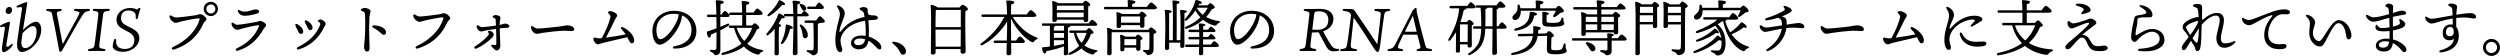 <?xml version="1.0" encoding="UTF-8"?><svg id="_レイヤー_2" xmlns="http://www.w3.org/2000/svg" viewBox="0 0 1069.37 23.93"><g id="_レイヤー_7"><g><path d="M3.13,20.01c.39,0,.7-.18,1.69-1.07,.55-.49,.88,.03,.44,.68-1.09,1.56-2.83,2.68-3.72,2.68-.83,0-.78-1.46-.62-2.6,.1-.75,.94-5.62,1.14-7.36,.08-.83-.1-.91-.55-.91-.26,0-.7,.08-1.01,.13-.57,.13-.7-.44-.13-.78,1.38-.75,3.17-1.48,3.59-1.48,.26,0,.31,.31,.26,.68-.16,1.17-1.3,7.67-1.48,8.94-.1,.86,.03,1.09,.39,1.09ZM5.18,4.2c0,.83-.49,1.79-1.64,1.79-.6,0-1.14-.47-1.14-1.35,0-.83,.65-1.66,1.56-1.66s1.22,.73,1.22,1.22Z"/><path d="M17.63,12.73c0,3.2-1.98,6.27-4.86,8.29-.96,.62-2.34,1.22-3.46,1.22-1.04,0-2.18-.99-2-3.82,.1-1.74,2-13.96,2.05-14.35,.08-.86,0-1.04-.57-1.04-.29,0-.83,.08-1.17,.16-.68,.1-.78-.49-.16-.81,1.59-.75,3.46-1.46,3.9-1.46,.26,0,.34,.18,.29,.57-.29,1.82-1.2,7.18-1.82,11.36,1.35-1.48,4-3.56,5.54-3.56s2.26,1.61,2.26,3.43Zm-1.98,.81c0-1.64-.65-2.39-1.56-2.39-1.12,0-2.63,1.14-4.47,3.04-.21,1.46-.36,2.68-.44,3.41-.18,2.03,.39,2.96,1.59,2.96,2.57,0,4.89-3.54,4.89-7.02Z"/><path d="M25.64,3.81c1.07,0,.99,.78,.08,.94-1.33,.21-1.48,.49-1.38,1.14,.47,2.52,2.13,11.13,2.37,12.51,.1,.34,.21,.34,.29,.18,1.33-2.37,3.82-6.89,5.54-10.09,.75-1.38,1.3-2.39,1.4-2.7,.16-.49,.03-.86-1.64-1.07-.91-.1-.96-.91,.13-.91,.91,0,1.38,.05,2.47,.05s1.74-.05,2.86-.05c.96,0,.96,.78,.16,.91-1.59,.26-1.85,.55-2.91,2.21-2.16,3.48-5.28,9.13-7.28,12.64-.65,1.17-1.01,1.77-1.14,2-.23,.34-.47,.6-.83,.6-.29,0-.39-.29-.49-.83-.88-4.89-2.57-13.65-3.07-15.65-.29-.65-.57-.75-1.85-.96-.78-.1-.88-.91,.18-.91,.96,0,1.9,.05,2.86,.05,.88,0,1.95-.05,2.26-.05Z"/><path d="M44.15,5.99c-.1,.55-.21,1.22-.29,2.05l-1.17,9.36c-.18,1.43-.23,1.77-.23,2.13-.03,.86,.18,1.17,2.03,1.4,.86,.1,.88,.91-.13,.91-.52,0-1.38-.05-2.91-.05-1.33,0-2.55,.05-3.22,.05-.75,0-.81-.81-.05-.91,1.74-.23,2.03-.55,2.24-1.61,.08-.42,.18-1.04,.29-2.03l1.17-9.39c.13-.99,.18-1.48,.18-1.95,0-.83-.23-1.04-1.77-1.25-.91-.13-.83-.91,.05-.91,.42,0,1.98,.05,2.96,.05,1.22,0,2.16-.05,3.04-.05s.88,.81-.05,.91c-1.79,.16-1.95,.47-2.13,1.27Z"/><path d="M56.89,20.89c-1.33,.91-2.99,1.27-4.29,1.27-3.09,0-4.39-1.4-4.39-2.29,0-1.04,.44-2.39,.55-2.7,.26-.81,.91-.73,.88,.05-.03,.75,.08,1.56,.29,2.03,.49,.78,1.27,1.69,3.46,1.69,2.42,0,4.08-1.22,4.08-3.82,0-1.3-.65-2.21-1.69-2.94-.88-.57-2.24-1.25-3.15-1.74-1.14-.65-2.81-1.59-2.81-4,0-2.68,2.37-5.02,5.85-5.02,1.82,0,2.68,.57,2.81,.6,.16,.05,.21,0,.31-.1,.36-.31,.75-.57,.96-.57,.26,0,.44,.16,.21,.73-.57,1.46-.78,2.6-.94,3.38-.16,.96-.99,.94-.96,.1,.05-1.01-.05-1.53-.31-1.87-.23-.34-.81-1.2-2.86-1.2s-3.12,1.25-3.12,3.25c0,1.59,.88,2.42,2.13,3.09,.88,.44,1.98,.99,2.81,1.43,2.11,1.17,2.89,2.47,2.89,4.13s-.94,3.25-2.7,4.5Z"/><path d="M75.3,7.48c1.25,0,6.11-.62,8.32-.94,1.2-.16,1.35-.49,1.92-.49,1.14,0,2.78,1.4,2.78,2.13,0,.78-.81,.78-1.35,1.98-1.79,3.93-5.17,8.66-12.58,11.02-.86,.26-1.25-.68-.39-1.07,5.98-2.76,10.04-7.28,11.31-11.57,.21-.7,.1-.73-.6-.68-1.51,.13-5.36,.86-6.92,1.25-1.25,.31-1.92,.65-2.7,.65-.88,0-2.26-1.17-2.57-2.47-.16-.65,.23-.88,.81-.57,.75,.42,1.22,.75,1.98,.75Zm11.83-3.67c0-1.66,1.38-3.04,3.07-3.04s3.04,1.38,3.04,3.04-1.38,3.07-3.04,3.07-3.07-1.38-3.07-3.07Zm4.99,0c0-1.07-.86-1.92-1.92-1.92s-1.95,.86-1.95,1.92,.86,1.95,1.95,1.95,1.92-.86,1.92-1.95Z"/><path d="M101.53,10.6c1.4,0,6.89-.99,8.35-1.27,.68-.13,.86-.39,1.3-.39,1.17,0,2.68,1.14,2.68,1.85,0,.52-.75,.96-1.07,1.51-2.42,4.21-5.54,7.7-11.05,9.39-.88,.26-1.3-.65-.36-1.07,4.81-2.11,8.17-6.06,9.36-9.33,.16-.44,.18-.57-.57-.49-1.12,.1-5.02,.96-6.34,1.35-1.09,.31-1.79,.6-2.47,.6-.73,0-2.13-1.04-2.34-2.52-.08-.52,.34-.75,.81-.42,.6,.47,.99,.81,1.72,.81Zm2.86-5.62c2.24,0,3.93-.96,4.84-.96s1.64,.34,1.64,.81c0,.52-.36,.78-1.07,1.01-.62,.23-3.12,.91-5.1,.91-1.51,0-2.5-.78-2.94-1.85-.21-.47,.03-.83,.6-.55,.6,.26,1.3,.62,2.03,.62Z"/><path d="M129.69,13.43c0,.65-.36,1.07-.94,1.07-.52,0-.88-.31-1.2-1.01-.29-.68-.81-1.74-1.12-2.37-.36-.65,.1-1.12,.78-.75,1.01,.55,2.47,1.77,2.47,3.07Zm7.36-5.1c.94,0,2.24,1.09,2.24,1.87,0,.47-.34,.78-.78,1.69-2,4.06-5.64,7.8-10.82,9.28-.7,.18-1.01-.7-.31-1.04,4.34-2.03,7.93-5.17,9.54-9.46,.18-.49,.13-.68-.21-.99-.31-.29-.73-.47-.73-.78s.55-.57,1.07-.57Zm-3.35,3.46c0,.65-.36,1.09-.94,1.09-.52,0-.88-.31-1.17-1.01-.29-.68-.78-1.66-1.12-2.29-.34-.65,.13-1.12,.78-.78,1.01,.55,2.44,1.72,2.44,2.99Z"/><path d="M158.5,4.77c0,.6-.42,1.27-.49,2.83-.08,1.56-.13,3.46-.13,5.07,0,2.31,.21,6.5,.21,7.7s-.39,1.69-1.04,1.69c-.81,0-1.33-.78-1.33-2.13,0-.99,.49-3.33,.49-8.45,0-2.47,.03-3.85-.1-5.3-.08-.86-.23-.96-.7-1.2-.75-.36-1.07-.44-1.07-.78,0-.36,1.09-.83,1.64-.83,.94,0,2.52,.62,2.52,1.4Zm1.43,6.08c2.47,0,5.2,1.25,5.2,2.89,0,.62-.29,1.14-1.04,1.14-.83,0-1.38-1.43-4.47-3.04-.6-.31-.52-.99,.31-.99Z"/><path d="M179.56,7.06c1.25,0,6.11-.62,8.32-.94,1.2-.16,1.35-.49,1.92-.49,1.14,0,2.78,1.4,2.78,2.13,0,.78-.81,.78-1.35,1.98-1.79,3.93-5.17,8.66-12.58,11.02-.86,.26-1.25-.68-.39-1.07,5.98-2.76,10.04-7.28,11.31-11.57,.21-.7,.1-.73-.6-.68-1.51,.13-5.36,.86-6.92,1.25-1.25,.31-1.92,.65-2.7,.65-.88,0-2.26-1.17-2.57-2.47-.16-.65,.23-.88,.81-.57,.75,.42,1.22,.75,1.98,.75Z"/><path d="M210.55,16.06c-1.74,1.72-4.19,3.61-6.71,4.68-.88,.36-1.35-.44-.52-.99,2.39-1.48,5.04-3.8,5.72-4.97,.16-.26,.13-.47-.16-.86-.36-.52-.03-.83,.7-.7,1.07,.23,1.64,1.12,1.64,1.48,0,.44-.26,.91-.68,1.35Zm7.33-4.84c0,.42-.36,.68-.96,.68-.7,0-1.98,.08-3.17,.21,.05,2.63,.26,6.47,.26,7.23,0,.47,0,.81-.23,1.25-.31,.62-.81,1.01-1.25,1.01-.75,0-1.14-.62-2.26-1.69-.39-.39-.13-.86,.39-.78,.34,.03,.88,.13,1.22,.13,.26,0,.36-.1,.42-.49,.08-.68-.05-4.42-.1-6.45-1.56,.21-3.43,.55-4.24,.68-.94,.16-1.64,.47-2.11,.47-.88,0-1.85-1.01-1.98-2.11-.08-.47,.42-.73,.83-.42,.6,.42,.94,.65,1.66,.65,.68,0,3.72-.36,5.77-.65-.03-1.17-.05-2-.1-2.55-.03-.31-.1-.42-.6-.62-.52-.23-.7-.36-.7-.62,0-.36,.68-.7,1.27-.7,1.01,0,2.08,.49,2.08,1.07,0,.39-.16,.81-.23,1.48-.05,.49-.13,.94-.13,1.69,1.14-.26,1.79-.6,2.44-.6,.6,0,1.72,.39,1.72,1.14Z"/><path d="M230.1,12.21c1.38,0,7.18-.6,8.97-.83,2.21-.29,2.81-.55,3.85-.55s2.7,.6,2.7,1.72c0,.39-.26,.73-1.07,.73-.96,0-1.46-.13-3.41-.13s-7.51,.65-8.74,.86c-1.17,.18-2.03,.44-2.89,.44-1.12,0-2.39-1.61-2.39-2.83,0-.44,.31-.62,.73-.36,.62,.39,1.33,.96,2.24,.96Z"/><path d="M271.26,17.28c0,.73-.26,1.27-1.01,1.27s-1.33-1.46-1.9-2.65c-2.63,.6-9.33,2.21-10.14,2.37-.96,.21-1.82,.7-2.47,.7-.83,0-1.92-1.33-1.92-2.26,0-.55,.39-.7,.86-.6,.57,.13,1.07,.31,1.61,.31,.21,0,.6-.03,1.12-.1,1.74-3.12,3.33-6.99,3.69-8.97,.08-.44,.03-.68-.49-1.25-.36-.42-.57-.6-.57-.81,0-.29,.34-.52,1.07-.52,1.12,0,2.91,1.07,2.91,1.87,0,.44-.52,.83-1.01,1.85-.91,1.85-2.26,4.71-3.82,7.62,2.63-.36,6.32-.96,8.45-1.4-.57-.86-1.2-1.59-1.72-2.11-.7-.7-.29-1.3,.6-.91,2.24,.99,4.76,3.43,4.76,5.59Z"/><path d="M297.89,13.22c0,4.99-4,7.57-9.36,7.57-.91,0-.96-.81-.16-.96,4.5-.88,7.41-2.78,7.41-7.05,0-2.78-1.4-5.1-4.03-6.19-.08,.99-.34,2.13-.73,3.2-1.51,4.16-5.85,9.33-8.97,9.33-1.38,0-2.73-1.9-2.96-4.97-.26-3.28,1.01-5.69,2.73-7.23,1.53-1.35,3.9-2.31,6.37-2.31,6.21,0,9.7,3.93,9.7,8.61Zm-7.59-7.1c-.68-.13-1.4-.21-2.18-.21-2.24,0-4,.73-5.28,1.92-1.38,1.3-2.21,3.15-2.05,5.72,.13,2,.83,3.22,1.59,3.22,2.5,0,6.24-5.07,7.46-8.55,.26-.7,.42-1.46,.47-2.11Z"/><path d="M308.13,7.29v4.19c1.04-.42,2.03-.86,2.96-1.27,.88-.36,1.22,.23,.47,.83-1.04,.7-2.21,1.35-3.43,1.92,.03,2.86,.03,5.75,.03,8.29,0,1.33-.68,2.34-1.95,2.34-.94,0-.52-.83-2.18-1.48-.57-.26-.49-.81,.03-.81,.44,.03,1.17,.08,1.56,.08,.47-.03,.75-.18,.81-1.01,.08-1.59,.05-4.19,.05-6.63-.78,.36-1.56,.7-2.29,1.04-.13,.68-.39,1.35-.83,1.33-.55-.05-.88-.94-1.01-2.29,0-.23,.1-.34,.31-.39,1.35-.42,2.63-.86,3.82-1.3,0-.96,0-2.83-.03-4.84h-3.46c-.34,0-.57-.1-.57-.52,0-.39,.23-.52,.57-.52h3.43c-.03-2.29-.1-4.52-.26-5.62-.05-.39,.05-.52,.49-.52,1.95,0,2.94,.36,2.94,.83,0,.42-.57,.65-1.4,.88-.03,1.22-.05,2.76-.05,4.42h.49c.49-.75,1.09-1.56,1.43-1.56,.49,0,2.03,1.48,2.03,2.05,0,.36-.49,.55-1.14,.55h-2.81Zm13.57,3.59c.42-.47,.88-.96,1.14-.96,.39,0,1.95,1.35,1.95,1.95,0,.31-.36,.52-1.04,.68-1.01,2.47-2.34,4.52-4.11,6.19,1.69,1.33,3.77,2.21,6.27,2.63,.81,.16,.62,.6,.1,.78-.57,.23-.78,.42-1.01,.73-.34,.47-.52,.6-1.25,.39-2.13-.6-4-1.74-5.56-3.35-2.29,1.69-5.2,2.86-8.92,3.59-.75,.13-.99-.78-.18-.96,3.43-.99,6.03-2.21,8.04-3.87-1.38-1.82-2.44-4.08-3.12-6.73h-1.69c-.34,0-.57-.1-.57-.52,0-.39,.23-.52,.57-.52h5.17V6.41h-5.02c-.34,0-.57-.1-.57-.52,0-.39,.23-.52,.57-.52h4.99c-.03-1.92-.1-3.69-.21-4.58-.03-.23,.13-.36,.36-.36,.44,0,2.91,.08,2.91,.75,0,.52-.55,.73-1.35,.91v3.28h3.15c.55-.81,1.22-1.74,1.61-1.74,.52,0,2.31,1.56,2.31,2.18,0,.39-.49,.6-1.35,.6h-5.72v4.47h2.52Zm-6.6,1.04c.73,2.21,1.82,4.11,3.25,5.62,1.46-1.51,2.55-3.35,3.38-5.62h-6.63Z"/><path d="M333.14,22.84c0,.57-.36,.83-1.14,.83-.47,0-.7-.26-.7-.73,0-1.46,.13-7.25,.05-10.58-.78,.94-1.69,1.85-2.7,2.63-.62,.44-1.14-.05-.68-.65,2.31-2.68,4-5.49,4.94-8.27,.1-.26,.23-.36,.49-.29,.81,.26,2.31,1.12,2.29,1.61-.03,.42-.49,.49-1.25,.39-.36,.65-.83,1.43-1.4,2.29,.57,.26,1.12,.62,1.12,.91,0,.34-.44,.49-.96,.57-.08,1.04-.08,4.37-.08,5.12l.03,6.16Zm-4.65-16.72c1.95-1.72,3.64-3.74,4.58-5.75,.13-.23,.26-.36,.52-.29,.83,.34,2.26,1.22,2.21,1.72-.05,.42-.52,.49-1.27,.34-1.09,1.25-3.09,3.41-5.43,4.68-.68,.39-1.14-.16-.6-.7Zm10.66,5.69c0,.42-.42,.55-1.2,.55-.44,1.66-1.07,4.19-3.02,6.24-.49,.47-1.12,.18-.81-.44,1.3-2.44,1.85-4.92,2-7.36,.03-.21,.16-.39,.52-.31,.86,.16,2.5,.83,2.5,1.33Zm1.9-4.81v4.55c0,1.79,.1,10.06,.1,11.15,0,.6-.36,.91-1.22,.91-.52,0-.81-.29-.81-.78,0-1.14,.26-8.97,.26-10.79,0-.55,.03-2.7,0-5.04h-3.46c-.34,0-.57-.1-.57-.52,0-.39,.23-.52,.57-.52h3.43c-.05-2.08-.13-4.16-.34-5.3-.05-.23,.1-.36,.34-.36,1.51,0,2.96,.13,2.96,.75,0,.39-.47,.68-1.22,.83-.03,.75-.03,2.39-.05,4.08h1.77c.42-.62,.94-1.25,1.22-1.25,.42,0,1.9,1.3,1.92,1.79,0,.36-.36,.49-1.14,.49h-3.77Zm1.61-5.33c1.27,.31,2.16,1.07,2.18,1.85,.03,.68-.31,1.07-.86,1.09-.57,.03-.83-.44-1.12-1.01-.23-.47-.52-.94-.73-1.25-.26-.39,0-.81,.52-.68Zm1.56,14.67c-.52-.1-.7-.39-.81-.96-.1-.52-.16-1.35-.42-2.21-.18-.73-.47-1.4-.86-2.11-.18-.36,.23-.78,.7-.47,2.31,1.69,2.86,3.82,2.68,4.81-.16,.75-.7,1.07-1.3,.94Zm4.89-7.62c.55-.86,1.22-1.79,1.61-1.79,.52,0,2.13,1.64,2.13,2.24,0,.39-.6,.6-1.2,.6h-.94c-.18,.23-.62,.34-.88,.39-.05,2.94-.03,7.83-.03,11.49,0,1.25-.88,2-1.95,2-.81,0-.68-.73-2.37-1.35-.62-.23-.49-.91,.03-.88,.6,.08,1.33,.13,1.61,.13,.57,0,.86-.21,.88-.83,.05-1.17,.08-2.86,.05-4.52,0-1.9-.08-5.23-.16-6.42h-3.2c-.34,0-.57-.1-.57-.52,0-.39,.23-.52,.57-.52h4.39Zm-3.28-4.86c-.34,0-.57-.1-.57-.52,0-.39,.23-.52,.57-.52h2.99c.52-.83,1.17-1.72,1.53-1.72,.52,0,2.08,1.59,2.08,2.16,0,.39-.57,.6-1.14,.6h-5.46Z"/><path d="M371.36,17.8c-.44,2.5-2.13,3.3-4.11,3.3-1.72,0-3.25-1.12-3.25-2.68,0-2,1.87-3.22,4.39-3.22,.65,0,1.3,.05,1.87,.16,.08-.7,.08-1.3,.08-1.85,0-1.43-.13-3.12-.31-4.63-4.34,.65-7.93,2.63-9.67,5.69-.47,.83-.83,1.72-.83,2.81,0,1.79,.75,3.07,.75,3.9,0,.78-.39,1.04-.88,1.04-.7-.03-1.14-.52-1.51-1.4-.36-.91-.57-1.87-.57-4.06,0-3.59,1.53-8.32,1.77-9.52,.23-1.2,.26-1.9-.18-2.86-.31-.7-.68-1.25-.83-1.59-.23-.47,.1-.7,.55-.55,1.07,.36,2.13,1.33,2.47,2.21,.29,.75,.36,1.22,.05,2.34-.44,1.61-1.79,4.08-2.05,6.27-.08,.68,.05,.83,.73,0,2.29-2.83,4.94-4.81,9.98-5.93-.05-.49-.13-.91-.21-1.25-.16-.78-.49-1.04-.88-1.3-.68-.39-1.01-.6-1.01-.91-.03-.39,.88-.7,1.46-.73,.52,0,.91,.05,1.33,.21,.47,.18,.6,.44,.62,.75,.03,.42,.05,1.01,.1,1.61,.26,1.01,1.59,.96,2.31,.96,1.04,0,1.98,.29,1.98,.99,0,.57-.36,.88-1.48,.94-.86,.03-1.72,.08-2.57,.18,.1,1.46,.21,3.17,.21,4.21,0,.96,0,1.85-.05,2.76,1.82,.55,3.25,1.51,4.21,2.39,.7,.68,1.17,1.46,1.17,2.26,0,.49-.26,.86-.78,.86-.6,0-1.27-.83-2.11-1.72-.73-.75-1.64-1.51-2.68-2.05l-.05,.39Zm-1.3-.99c-.7-.23-1.46-.36-2.26-.36-1.33,0-2.44,.65-2.44,1.56s.73,1.3,1.87,1.3c1.59,0,2.44-.75,2.83-2.47v-.03Z"/><path d="M387.22,20.74c.7,1.35,.21,2.65-.94,2.65-.57,0-.96-.39-1.27-1.04-.36-.73-.78-1.4-1.27-2-.47-.55-1.2-1.22-1.87-1.79-.44-.39-.29-.78,.34-.73,2.18,.18,4.16,1.3,5.02,2.91Z"/><path d="M410.43,3.21c.44-.57,.96-1.2,1.3-1.2,.6,0,2.29,1.27,2.29,1.87,0,.39-.49,.68-1.07,.88-.18,3.82,.1,15.29,.1,17.21,0,.81-.57,1.01-1.33,1.01-.62,0-.83-.47-.83-.88v-1.12h-10.69v1.43c0,.6-.39,.94-1.25,.94-.55,0-.78-.31-.78-.78,0-3.12,.31-16.38-.1-20.15-.03-.18,.13-.36,.36-.36,.39,0,2.05,.57,2.68,1.14h9.31Zm.55,8.4c0-3.17,.03-6.14,0-7.36h-10.43l-.26,.05c-.1,1.38-.13,5.46-.13,7.31h10.82Zm-.05,8.35c0-1.85,.03-4.58,.05-7.31h-10.82l.05,7.31h10.71Z"/><path d="M433.18,7.24c2.68,4.32,6.47,7.41,10.17,8.76,.83,.26,.55,.65,.1,.81-.62,.26-.75,.42-.99,.75-.36,.52-.62,.65-1.22,.39-2.76-1.46-6.4-5.1-8.79-10.01v3.59c0,.94,.03,3.43,.05,5.82h2.11c.55-.83,1.22-1.74,1.59-1.77,.52,.03,2.21,1.61,2.21,2.21,0,.39-.52,.6-1.25,.6h-4.65c.03,2.05,.05,3.85,.05,4.34,0,.6-.36,.91-1.22,.91-.52,0-.81-.29-.81-.78,0-.55,.05-2.42,.1-4.47h-5.04c-.34,0-.57-.1-.57-.52,0-.39,.23-.52,.57-.52h5.07c.08-2.16,.13-4.32,.13-5.23v-2.96c-2.03,3.54-6.14,7.9-10.53,10.11-.78,.42-1.2-.26-.52-.78,3.74-2.73,7.31-6.45,9.88-11.26h-9.26c-.34,0-.57-.1-.57-.52,0-.39,.23-.52,.57-.52h10.4c-.03-2.18-.13-4.42-.34-5.62-.05-.23,.1-.36,.34-.36,1.74,0,3.09,.16,3.09,.81,0,.44-.55,.73-1.35,.91-.03,.81-.03,2.5-.05,4.26h6.71c.57-.86,1.33-1.87,1.74-1.87,.55,0,2.42,1.64,2.42,2.29,0,.39-.47,.62-1.4,.62h-8.74Z"/><path d="M456.81,16.42c0,3.35,.08,5.51,.08,6.29,0,.55-.36,.94-1.17,.94-.49,0-.68-.29-.68-.78,0-.55,.03-1.56,.05-3.04-1.85,.75-4.45,1.46-7.51,2.05-.08,.55-.29,1.01-.7,1.01-.52,0-.96-.96-1.2-2.31-.03-.23,.08-.31,.29-.34,1.09-.1,2.13-.21,3.12-.34V11.04h-2.86c-.34,0-.57-.1-.57-.52,0-.39,.23-.52,.57-.52h19.42c.49-.73,1.12-1.53,1.48-1.53,.47,0,2.21,1.43,2.21,2.03,0,.36-.36,.55-1.33,.55h-10.22s.03,.08,.03,.1c0,.31-.34,.55-1.01,.62v4.65Zm-4.73-7.83c0,.57-.42,.81-1.22,.81-.47,0-.7-.26-.7-.7,0-1.64,.13-5.69-.1-7.93-.03-.21,.16-.36,.36-.34,.44,.05,1.64,.49,2.26,.94h10.43c.39-.52,.88-1.07,1.17-1.07,.52,0,2.08,1.14,2.08,1.72,0,.34-.42,.57-.88,.75-.05,1.69,0,4.81,0,5.64s-.42,1.01-1.14,1.01c-.6,0-.81-.47-.81-.88v-.13h-11.44v.18Zm3.04,4.5v-2.05h-3.8c-.03,.21-.21,.39-.52,.49v1.56h4.32Zm0,3.07v-2.03h-4.32v2.03h4.32Zm0,2.6v-1.56h-4.32v2.44c1.66-.29,3.07-.57,4.24-.86l.08-.03Zm-2.86-16.35l-.16,.03c-.03,.36-.05,1.22-.05,1.9h11.52v-1.92h-11.31Zm11.26,4.97l.03-2h-11.49l.03,2h11.44Zm1.12,5.64c.42-.49,.96-1.01,1.22-1.01,.39,0,1.9,1.33,1.9,1.92,0,.31-.42,.49-1.12,.68-.6,1.77-1.51,3.41-2.78,4.84,1.33,.99,2.99,1.66,5.1,2,.81,.13,.55,.55,.08,.73-.57,.23-.75,.42-.99,.73-.29,.39-.42,.57-1.22,.31-1.69-.49-3.12-1.33-4.26-2.52-1.3,1.12-2.89,2.05-4.81,2.73-.68,.31-1.07-.44-.39-.83,1.74-.88,3.15-1.87,4.26-3.02-1.09-1.48-1.87-3.35-2.31-5.51h-1.4c-.34,0-.57-.1-.57-.52,0-.39,.23-.52,.57-.52h6.73Zm-4.32,1.04c.52,1.72,1.27,3.15,2.34,4.29,.96-1.25,1.64-2.68,2.11-4.29h-4.45Z"/><path d="M490.59,2.93c.57-.86,1.35-1.87,1.77-1.87,.52,0,2.52,1.61,2.52,2.29,0,.36-.47,.62-1.51,.62h-20.59c-.34,0-.57-.1-.57-.52,0-.39,.23-.52,.57-.52h9.67c0-.86-.03-1.85-.1-2.52-.03-.26,.13-.39,.36-.39,.44,0,2.96,.08,2.96,.78,0,.55-.57,.75-1.38,.94v1.2h6.29Zm.6,9.8c.42-.52,.88-1.04,1.07-1.04,.65,0,2.39,1.48,2.39,1.98,0,.39-.57,.68-1.2,.91-.03,1.74,0,4.45-.03,6.81,0,1.51-1.25,2.16-2.29,2.16s-.39-.91-1.85-1.4c-.52-.21-.44-.83,.05-.83,.21,0,1.04,.1,1.43,.1,.6,0,.81-.23,.86-.81,.05-.96,.05-2.52,.05-3.74v-3.09h-15.68c-.13,.05-.31,.08-.47,.1-.05,.83-.05,3.46-.05,4.06l.03,4.86c0,.57-.39,.83-1.17,.83-.47,0-.73-.26-.73-.73,.03-1.95,.21-8.09-.08-10.69-.03-.18,.16-.36,.36-.34,.42,.05,1.48,.44,2.13,.86h15.16Zm-3.95-6.73c.36-.49,.83-1.04,1.12-1.04,.52,0,2.05,1.12,2.05,1.69,0,.34-.44,.55-.88,.73-.03,1.17,0,2.91,0,3.54,0,.81-.39,.99-1.12,.99-.6,0-.78-.47-.78-.88v-.29h-8.11v.47c0,.57-.42,.78-1.2,.78-.47,0-.7-.23-.7-.68,0-1.38,.1-3.82-.1-5.8-.03-.21,.18-.36,.39-.34,.42,.05,1.43,.42,2.05,.83h7.28Zm-1.53,9.7c.34-.47,.75-.91,1.01-.91,.49,0,1.98,1.09,1.98,1.66,0,.34-.42,.55-.86,.73-.03,1.12,0,2.94,0,3.54,0,.81-.39,1.01-1.07,1.01-.6,0-.78-.47-.78-.88v-.47h-5.04v.75c0,.57-.39,.81-1.09,.81-.42,0-.65-.26-.65-.7,0-1.43,.1-4.03-.1-6.06-.03-.21,.18-.36,.39-.31,.44,.08,1.38,.44,1.92,.83h4.29Zm1.95-6.01l.03-2.65h-7.67c-.16,.05-.31,.08-.47,.1-.03,.42-.03,1.51-.03,1.87v.68h8.14Zm-1.64,9.65l.03-2.6h-5.07c-.03,.47-.05,1.59-.05,2.05v.55h5.1Z"/><path d="M504.89,17.2c.05-1.98,.1-4.45,.1-5.07,0-.99,.03-5.69-.23-7.51-.03-.23,.1-.36,.34-.36,.7,0,2.57,.1,2.57,.65,0,.29-.34,.52-1.01,.62-.05,1.22-.05,5.88-.05,6.73l.03,7.41c0,.57-.36,.81-1.12,.81-.42,0-.68-.23-.68-.73,0-.18,0-.75,.03-1.51h-4.78l.03,2.31c0,.57-.36,.83-1.12,.83-.44,0-.7-.26-.7-.73,0-.75,.16-6.92,.16-8.04,0-1.01,.05-6.11-.23-8.03-.05-.23,.1-.36,.34-.36,.81,0,2.63,.1,2.63,.68,0,.31-.36,.55-1.07,.65-.03,1.3-.05,6.21-.05,7.1,0,.57,.03,2.65,.03,4.55h1.56c.05-3.74,.13-14.27-.16-16.64-.03-.23,.13-.36,.36-.36,.44,0,2.68,.1,2.68,.7,0,.47-.49,.68-1.22,.83v15.47h1.59Zm11.7-14.92c.39-.47,.86-.94,1.12-.94,.49,0,1.9,1.3,1.9,1.79,0,.34-.52,.62-1.25,.83-.73,1.22-1.51,2.31-2.44,3.28,1.53,.88,3.35,1.46,5.43,1.79,.78,.13,.6,.6,.13,.75-.55,.23-.73,.39-.96,.7-.36,.47-.52,.6-1.22,.42-1.66-.44-3.28-1.25-4.71-2.42l-.08,.05c-1.92,1.64-4.03,2.81-6.97,3.74-.73,.21-.96-.55-.31-.83,2.68-1.14,4.55-2.44,6.16-3.95l.08-.05c-.81-.86-1.53-1.82-2.13-2.94-.94,1.4-2.18,2.96-3.74,4.21-.6,.44-1.12-.03-.65-.62,2.24-2.6,3.74-5.3,4.34-7.77,.08-.26,.23-.36,.55-.31,.88,.16,2.24,.65,2.26,1.14,0,.36-.36,.55-1.14,.52-.08,.18-.18,.39-.29,.6h3.93Zm1.38,16.77c.47-.7,1.07-1.46,1.4-1.46,.44,0,2.05,1.4,2.05,1.98,0,.34-.42,.52-1.22,.52h-5.54v2.76c0,.57-.39,.78-1.12,.78-.42,0-.68-.23-.68-.7,0-.26,.03-1.51,.05-2.83h-5.38c-.34,0-.57-.1-.57-.52,0-.39,.23-.52,.57-.52h5.41l.05-2.21h-4.08c-.34,0-.57-.1-.57-.52,0-.39,.23-.52,.57-.52h4.08c0-.55,0-1.3-.03-2.08h-4.03c-.34,0-.57-.1-.57-.52,0-.39,.23-.52,.57-.52h4c-.03-.88-.08-1.74-.16-2.31-.03-.23,.1-.36,.34-.36,.47,0,2.5,.08,2.5,.62,0,.26-.29,.49-.94,.57,0,.29-.03,.83-.03,1.48h2.08c.44-.65,.96-1.33,1.27-1.33,.44,0,1.95,1.33,1.95,1.87,.03,.34-.39,.49-1.14,.49h-4.16l-.03,2.08h2.21c.42-.62,.91-1.27,1.22-1.27,.42,0,1.87,1.33,1.9,1.82,0,.36-.39,.49-1.12,.49h-4.21v2.21h3.33Zm-5.98-15.55c.68,1.14,1.53,2.08,2.55,2.83,.83-.96,1.56-2.03,2.08-3.02h-4.52l-.1,.18Z"/><path d="M544.98,13.22c0,4.99-4,7.57-9.36,7.57-.91,0-.96-.81-.16-.96,4.5-.88,7.41-2.78,7.41-7.05,0-2.78-1.4-5.1-4.03-6.19-.08,.99-.34,2.13-.73,3.2-1.51,4.16-5.85,9.33-8.97,9.33-1.38,0-2.73-1.9-2.96-4.97-.26-3.28,1.01-5.69,2.73-7.23,1.53-1.35,3.9-2.31,6.37-2.31,6.21,0,9.7,3.93,9.7,8.61Zm-7.59-7.1c-.68-.13-1.4-.21-2.18-.21-2.24,0-4,.73-5.28,1.92-1.38,1.3-2.21,3.15-2.05,5.72,.13,2,.83,3.22,1.59,3.22,2.5,0,6.24-5.07,7.46-8.55,.26-.7,.42-1.46,.47-2.11Z"/><path d="M559.95,7.5c.1-.73,.13-1.25,.13-1.43,.03-.81-.16-1.07-1.74-1.35-.96-.16-.96-.91,.03-.91,.44,0,1.72,.05,2.57,.05,.94,0,2.52-.08,3.61-.08,4.73,0,5.82,2.47,5.82,4.29,0,2.78-1.95,4.52-4.42,5.33,.6,1.22,2.31,4.29,3.38,5.8,.62,.94,1.12,1.4,1.74,1.53,.49,.16,.81,.18,1.25,.21,.73,.05,.73,.78-.23,.91-.52,.05-1.14,.1-1.77,.1-1.4,0-2.18-.62-3.09-2.16-.78-1.4-2.47-4.63-3.2-5.98-.65,.05-1.53,.08-2.86,.1l-.49,4c-.13,.91-.16,1.3-.16,1.61-.03,.96,.1,1.09,1.87,1.4,.91,.13,.88,.91-.13,.91s-2.24-.05-2.96-.05c-1.14,0-1.95,.05-2.78,.05-.91,0-.91-.78,.03-.91,1.56-.23,1.66-.49,1.9-1.46,.08-.57,.18-.94,.23-1.66l1.27-10.32Zm1.38,5.17c.29,.03,.99,.08,2.08,.08,2.76,0,4.78-1.2,4.78-4.19,0-2.13-1.07-3.72-3.98-3.72-1.17,0-1.87,.13-2,.75-.05,.26-.13,.73-.18,1.3l-.7,5.77Z"/><path d="M575.01,4.72c-.99-.1-.94-.91,.05-.91,.47,0,2.94,.03,3.35,.08,.55,.08,.86,.44,1.22,.94,2.73,3.9,7.96,11.8,9.52,14.12,.57-4.78,1.4-11.73,1.46-12.77,.08-.96-.26-1.22-2.11-1.46-.88-.1-.88-.91,.13-.91,.78,0,1.85,.05,2.78,.05,1.07,0,2.16-.05,2.52-.05,1.04,0,.94,.81,.08,.91-1.09,.16-1.64,.23-1.9,1.56-.23,1.12-1.2,8.58-1.79,13.29-.18,1.38-.42,2.68-1.09,2.68-.31,0-.86-.55-1.35-1.3-2.47-3.9-6.58-10.24-8.84-13.42-.42,3.74-1.14,10.06-1.25,11.39-.1,1.51,.13,1.79,2.03,2.05,.88,.1,1.01,.88-.18,.88-.6,0-1.79-.05-2.78-.05-.81,0-2.52,.05-2.89,.05-.96,0-.96-.78-.08-.88,1.72-.21,2.08-.49,2.31-1.95,.36-1.79,.96-6.55,1.64-12.04,.08-.55,.13-.91-.52-1.51-.55-.49-1.2-.62-2.31-.75Z"/><path d="M605.66,3.34c.18,0,.29,.16,.29,.44,0,.55-.03,.99,.13,1.66,.83,3.56,3.12,12.3,3.64,14.07,.29,.99,.57,1.25,2.26,1.43,.86,.1,.73,.91-.1,.91-.49,0-1.59-.05-2.57-.05-.7,0-1.77,.05-2.63,.05-.99,0-.96-.73-.13-.88,.94-.21,1.14-.34,1.01-1.12-.18-.83-.7-2.81-1.22-4.81-.03-.13-.05-.21-.26-.21h-5.59c-.18,0-.23,.05-.34,.16-.6,1.2-1.35,2.83-1.82,3.9-.7,1.69-.49,1.82,1.3,2.08,.73,.08,.78,.88-.16,.88s-1.95-.05-2.55-.05c-.88,0-2.29,.05-2.68,.05-.99,0-1.01-.73-.13-.88,1.43-.23,1.85-.47,2.7-2.03,1.9-3.59,5.17-9.98,6.99-13.49,.1-.18,.18-.55,.29-.75,.34-.39,1.14-1.35,1.56-1.35Zm-4.6,9.96c-.1,.21-.1,.26,.08,.26h4.65c.16,0,.18-.05,.16-.16-.65-2.65-1.25-5.15-1.61-6.68-.57,1.09-2.52,5.02-3.28,6.58Z"/><path d="M627.48,9.4c.34-.47,.73-.91,.99-.91,.49,0,1.92,1.09,1.92,1.66,0,.34-.42,.57-.83,.73-.05,2,.03,7.44,.03,8.48,0,.81-.39,.99-1.07,.99-.6,0-.75-.47-.75-.88v-.49h-3.25v2.73c0,.57-.36,.83-1.09,.83-.44,0-.68-.26-.68-.73,.03-.68,.08-5.07,.08-8.11-.68,1.2-1.51,2.39-2.47,3.51-.49,.57-1.14,.16-.75-.52,2.65-4.39,4.21-8.76,4.55-13.13h-3.54c-.34,0-.57-.1-.57-.52,0-.39,.23-.52,.57-.52h7.02c.52-.75,1.12-1.59,1.48-1.59,.49,0,2.08,1.51,2.08,2.08,0,.36-.49,.55-1.2,.55h-2.83c.03,.34-.31,.57-1.04,.73-.34,1.53-.78,3.28-1.4,5.1l.03,.03h2.73Zm.31,8.53c0-2.21,.05-6.06,.03-7.49h-3.25c-.08,1.07-.08,4.5-.08,5.28v2.21h3.3Zm13.1-6.68c.52-.83,1.17-1.72,1.53-1.72,.52,0,2.03,1.59,2.05,2.18,0,.39-.55,.57-1.14,.57h-3.12v.34c0,5.72,.13,8.92,.13,9.93,0,.55-.44,.94-1.3,.94-.52,0-.73-.29-.73-.78,0-1.12,.1-4.26,.1-10.09v-.34h-3.09c-.13,4.68-1.27,8.79-6.55,11.23-.7,.29-1.12-.29-.44-.78,3.74-2.55,5.07-4.76,5.25-10.45h-2.94c-.34,0-.57-.1-.57-.52,0-.39,.23-.52,.57-.52h2.96c.03-2.37-.05-5.56-.29-7.93h-1.48c-.34,0-.57-.1-.57-.52,0-.39,.23-.52,.57-.52h8.27c.55-.78,1.2-1.69,1.59-1.69,.52,0,2.26,1.53,2.26,2.16,0,.36-.49,.57-1.33,.57h-1.69c.03,.05,.03,.08,.03,.13,0,.26-.23,.47-.75,.55v7.25h.68Zm-2.47,0V3.32h-2.21c-.03,.31-.36,.47-.83,.55,.05,2.16,.03,4.86-.03,7.38h3.07Z"/><path d="M661.41,14.29c.39-.49,.83-.99,1.12-.99,.57,0,2.16,1.38,2.16,1.95,0,.36-.49,.57-1.04,.73-.08,1.4-.16,3.56-.13,4.55,.03,.73,.13,.96,1.95,.96s2.52-.26,2.81-.83c.23-.47,.44-1.2,.57-1.69,.16-.62,.83-.57,.83,.08-.03,2.37,.49,2.05,.49,2.78,0,.65-1.22,1.38-4.58,1.38s-3.93-.44-3.93-2.37c0-1.07,.08-3.64,.13-5.51l-4.03,.08c-.83,4.63-4.08,7.28-10.74,8.14-.75,.1-.86-.75-.16-.91,5.3-1.25,8.09-3.17,8.81-7.2l-5.85,.1c-.34,0-.57-.08-.57-.49,0-.39,.23-.55,.57-.55l5.98-.1c.08-.83,.08-1.74,0-2.76-.03-.31,.05-.44,.42-.44,.86,0,2.83,.29,2.83,.83,0,.34-.18,.6-1.09,.86,0,.52-.03,.99-.08,1.48l3.51-.08Zm-10.89-9.7v.52c-.08,1.9-1.09,3.46-2.52,3.46-.62,0-1.07-.44-1.07-1.07,0-1.2,1.3-1.25,1.95-2.78,.29-.68,.23-1.56,.23-2.26,0-.6,.68-.7,.94-.13,.13,.36,.26,.78,.34,1.22h6.55c.03-1.01,0-2.21-.08-2.96-.03-.26,.13-.39,.36-.39,.44,0,2.96,.08,2.96,.78,0,.55-.57,.75-1.38,.94v1.64h6.63c.44-.52,1.01-1.07,1.33-1.07,.44,0,2.18,1.43,2.16,2.21,0,.52-.68,.6-1.4,.81-.81,.65-1.66,1.33-2.34,1.74-.57,.34-1.09-.1-.73-.65,.42-.68,.83-1.38,1.09-2h-15.03Zm4.26,.44c1.12,0,2.65,.44,2.65,.99,0,.42-.36,.62-1.2,.68-.23,1.43-.73,2.68-1.66,3.64-1.14,1.25-2.96,2.29-6.19,2.78-.7,.13-.94-.65-.23-.91,2.42-.7,3.87-1.48,4.84-2.63,.88-1.07,1.22-2.29,1.33-3.98,.03-.39,.08-.57,.47-.57Zm4.94,4.16c0-.81,.08-2.5-.03-3.67-.03-.36,.08-.47,.44-.47,.44,0,2.42,.21,2.42,.78,0,.31-.36,.47-.96,.57-.05,.78-.08,1.72-.05,2.44,0,.78,.05,.91,2.47,.94,2.05,.03,2.89-.21,3.25-.6,.31-.31,.49-.81,.68-1.33,.18-.52,.83-.44,.81,.18-.08,1.66,.39,1.43,.36,2.08,0,.68-1.25,1.38-5.07,1.35s-4.34-.34-4.32-2.29Z"/><path d="M692.06,16.34c.52-.75,1.17-1.59,1.53-1.59,.49,0,2.26,1.48,2.26,2.08,0,.34-.36,.55-1.35,.55h-5.1l-.03,4.42c0,1.35-.99,1.85-1.95,1.85s-.57-.86-2.5-1.33c-.62-.18-.52-.94,.03-.91,.57,.08,1.53,.18,1.9,.18,.55-.03,.7-.21,.73-.73,.03-.73,.03-2.13,0-3.48h-14.61c-.34,0-.57-.1-.57-.52,0-.39,.23-.52,.57-.52h14.59c-.03-.65-.05-1.25-.08-1.64-.03-.31,.1-.42,.36-.42,1.07,0,2.42,.1,2.42,.65,0,.36-.44,.55-.86,.65v.75h2.65Zm-18.56-12.27c-.34,0-.57-.1-.57-.52,0-.39,.23-.52,.57-.52h9.62c-.03-1.09-.08-1.98-.16-2.52-.03-.23,.13-.36,.36-.36,.44,0,3.02,.08,3.02,.75,0,.57-.57,.78-1.38,.96v1.17h6.63c.49-.75,1.14-1.59,1.51-1.59,.49,0,2.26,1.48,2.29,2.08,0,.34-.39,.55-1.38,.55h-9.05v2.08h4.86c.36-.52,.88-1.09,1.17-1.09,.52,0,2.05,1.12,2.05,1.69,0,.34-.42,.57-.88,.75-.05,1.72,0,5.33,.03,6.21,0,.81-.42,.99-1.14,.99-.57,0-.75-.44-.78-.83h-11.96v.68c0,.57-.42,.81-1.2,.81-.47,0-.7-.23-.7-.7,0-1.77,.16-6.76-.1-9.15-.03-.21,.16-.36,.36-.34,.44,.05,1.69,.52,2.29,.99h4.24c0-.73-.03-1.43-.03-2.08h-9.67Zm4.84,3.12c-.03,.44-.05,1.4-.05,2.18h4.94v-2.18h-4.89Zm-.03,5.64h4.89c.03-.7,.03-1.53,.03-2.42h-4.94v.1l.03,2.31Zm4.11,7.8c.08,.75-.36,1.25-1.09,1.33-.7,.08-1.07-.52-1.59-1.38-.36-.57-.78-1.2-1.22-1.72-.36-.44-.16-.94,.52-.81,1.56,.31,3.25,1.25,3.38,2.57Zm2.55-13.44v2.18h5.36v-2.18h-5.36Zm0,5.64h5.3l.03-2.42h-5.33v2.42Z"/><path d="M706.62,1.86c.36-.49,.83-1.07,1.12-1.07,.49,0,1.95,1.09,1.95,1.66,0,.34-.42,.57-.86,.73-.05,1.92,.03,6.89,.03,7.85,0,.81-.39,1.01-1.07,1.01-.6,0-.75-.47-.75-.88v-.73h-5.64v1.35c0,1.07,.05,9.83,.05,10.89,0,.6-.36,.94-1.2,.94-.52,0-.73-.29-.73-.78,0-3.28,.34-17.76-.1-21.74-.03-.16,.13-.36,.36-.36,.34,.03,1.98,.6,2.47,1.12h4.37Zm.44,7.54v-2.86h-5.64c0,.99-.03,1.98-.03,2.86h5.67Zm.03-3.9V2.9h-5.56c-.05,.6-.08,1.53-.08,2.6h5.64Zm11.28-3.64c.44-.55,1.01-1.22,1.2-1.22,.65,0,2.39,1.48,2.39,1.98,0,.34-.55,.62-1.12,.86-.13,4.45-.1,11.93-.1,17.73,0,1.72-1.59,2.37-2.68,2.37s-.52-1.14-2.68-1.66c-.55-.16-.44-.86,.05-.86,.26,0,1.72,.18,2.47,.18s1.01-.23,1.07-1.04c.13-1.82,.05-5.62,.05-8.27v-1.48h-5.56v.73c0,.57-.39,.81-1.17,.81-.47,0-.73-.23-.73-.7,.03-1.92,.18-7.64-.08-10.19-.03-.21,.16-.36,.36-.34,.52,.08,1.95,.62,2.34,1.12h4.19Zm-4.91,1.04c0,.65-.03,1.77-.03,2.6h5.59V2.9h-5.56Zm5.56,6.5v-2.86h-5.59v.03l.03,2.83h5.56Z"/><path d="M738.39,8.41c.05,.08,.08,.18,.05,.26-.05,.16-.23,.26-.49,.31,.55,1.79,1.25,3.41,2.13,4.84,1.85-1.25,3.25-2.44,4.55-4.08,.16-.18,.34-.31,.62-.16,.78,.44,2.05,1.46,1.92,1.95-.1,.44-.65,.44-1.35,.16-.91,.78-2.89,2.08-5.17,2.99,1.77,2.5,4.11,4.29,6.97,5.17,.81,.26,.55,.65,.03,.81-.68,.23-.86,.44-1.12,.78-.31,.44-.55,.6-1.22,.31-3.98-1.82-6.97-6.58-8.24-12.69h-.31c-.65,.47-1.33,.91-2,1.33,2.05,1.85,3.35,4.34,3.35,8.03,0,4.16-1.74,5.28-3.33,5.3-.6,0-.78-.16-1.12-.6-.36-.44-.73-.52-1.38-.78-.65-.23-.6-.91,.13-.83,.6,.05,1.51,.16,2.34,.13,.88,0,1.69-.68,1.64-3.41,0-.31-.03-.62-.03-.91-.23,.1-.57,.05-1.07-.18-2.18,1.9-5.95,4.37-10.27,5.54-.7,.21-1.01-.55-.29-.86,3.82-1.59,7.33-3.67,9.65-6.45,.18-.21,.34-.29,.55-.13,.47,.29,.99,.7,1.33,1.09-.36-2.39-1.3-3.85-2.55-5.33-2.31,1.35-4.78,2.39-7.59,3.12-.88,.18-1.01-.62-.26-.91,3.72-1.51,7.02-3.22,8.71-4.81h-5.46c-.34,0-.57-.1-.57-.52,0-.39,.23-.52,.57-.52h10.53c.55-.83,1.25-1.79,1.64-1.79,.55,0,2.26,1.61,2.26,2.24,0,.39-.49,.6-1.3,.6h-3.85Zm-10.14-4.03c0,.26,.03,.52,0,.78-.16,1.85-1.17,3.25-2.57,3.22-.62,.03-1.07-.44-1.07-1.04,0-1.14,1.27-1.27,1.95-2.65,.36-.65,.36-1.51,.39-2.24,.03-.6,.73-.68,.94-.1,.1,.29,.18,.62,.23,.99h6.94c.03-.91,0-2-.08-2.78-.03-.26,.13-.39,.36-.39,.44,0,2.96,.08,2.96,.78,0,.55-.57,.75-1.38,.94v1.46h7.57c.44-.49,.99-.99,1.27-.99,.44,0,2.21,1.53,2.21,2.31-.03,.52-.73,.57-1.46,.73-.75,.65-1.64,1.3-2.24,1.74-.55,.36-1.04-.05-.7-.62,.36-.62,.73-1.43,.99-2.13h-16.33Zm-2.37,12.58c2.94-1.2,5.43-2.63,7.25-4.55,.21-.21,.34-.29,.6-.1,.81,.47,1.64,1.22,1.48,1.66-.1,.31-.47,.39-1.17,.1-1.51,1.14-4.55,2.89-7.88,3.74-.73,.18-.99-.55-.29-.86Z"/><path d="M771.8,11.4c0,.36-.26,.68-.75,.68-.55,0-2.42-.26-3.64-.26-1.04,0-2.18,.08-3.28,.18-.55,4.42-3.9,8.29-7.7,9.78-.94,.36-1.22-.36-.44-.86,3.02-1.92,5.62-5.2,6.16-8.63-3.15,.52-6.27,1.35-7.1,1.35-.88,0-2.21-1.01-2.37-2.34-.05-.39,.31-.62,.68-.42,.57,.34,1.25,.91,2.11,.91,.81,0,4.58-.6,6.76-.94,0-.62-.05-1.22-.18-1.79-.13-.57-.47-1.01-1.46-1.48-1.72,.57-3.48,.96-4.99,1.14-.62,.08-.83-.73-.13-.94,2.91-.88,6.73-2.5,7.75-3.38,.36-.31,.26-.75-.21-1.3-.31-.36-.03-.65,.34-.6,1.07,.16,3.07,1.09,3.07,1.95,0,.42-.39,.7-.96,1.04-.94,.55-2.05,1.07-3.25,1.53,.96,.26,1.61,.65,1.85,1.25,.18,.47,.21,1.2,.18,2.26,3.38-.49,4.5-.7,5.33-.7s2.24,.62,2.24,1.56Z"/><path d="M781.76,12.21c1.38,0,7.18-.6,8.97-.83,2.21-.29,2.81-.55,3.85-.55s2.7,.6,2.7,1.72c0,.39-.26,.73-1.07,.73-.96,0-1.46-.13-3.41-.13s-7.51,.65-8.74,.86c-1.17,.18-2.03,.44-2.89,.44-1.12,0-2.39-1.61-2.39-2.83,0-.44,.31-.62,.73-.36,.62,.39,1.33,.96,2.24,.96Z"/><path d="M822.92,17.28c0,.73-.26,1.27-1.01,1.27s-1.33-1.46-1.9-2.65c-2.63,.6-9.33,2.21-10.14,2.37-.96,.21-1.82,.7-2.47,.7-.83,0-1.92-1.33-1.92-2.26,0-.55,.39-.7,.86-.6,.57,.13,1.07,.31,1.61,.31,.21,0,.6-.03,1.12-.1,1.74-3.12,3.33-6.99,3.69-8.97,.08-.44,.03-.68-.49-1.25-.36-.42-.57-.6-.57-.81,0-.29,.34-.52,1.07-.52,1.12,0,2.91,1.07,2.91,1.87,0,.44-.52,.83-1.01,1.85-.91,1.85-2.26,4.71-3.82,7.62,2.63-.36,6.32-.96,8.45-1.4-.57-.86-1.2-1.59-1.72-2.11-.7-.7-.29-1.3,.6-.91,2.24,.99,4.76,3.43,4.76,5.59Z"/><path d="M833.84,16.78c0,1.87,.68,2.6,.68,3.51,0,.68-.31,1.04-1.07,1.04-1.04,0-1.77-2.16-1.77-4.03,0-4.63,2.03-8.14,2.03-10.71,0-1.27-.52-1.87-1.14-3.04-.26-.49,.03-.81,.62-.57,1.09,.44,2,1.25,2.37,2.18,.29,.75,.42,1.27,.03,2.37-.68,1.87-1.4,3.04-1.66,4.29-.1,.52,.08,.68,.49,.21,.78-.88,1.79-2.05,3.54-3.2,2.13-1.4,4.42-2.11,6.63-2.11s3.38,.83,3.38,1.46c0,.49-.26,.73-.96,1.14-.94,.57-2.31,1.38-3.28,1.95-.6,.36-1.07-.16-.6-.62,.44-.44,.99-.96,1.35-1.38,.49-.6,.36-.88-.65-.91-1.2-.03-3.35,.44-5.3,1.61-2.91,1.74-4.68,4.45-4.68,6.81Zm11.36,1.09c1.3,0,2.39-.1,3.17-.1,.6,0,1.3,.13,1.3,.86,0,1.04-1.72,1.33-3.95,1.33-3.74,0-6.81-1.95-7.44-5.41-.13-.73,.68-.83,.91-.34,.83,1.77,2.29,3.67,6.01,3.67Z"/><path d="M870.47,9.79c.42-.49,.99-1.12,1.22-1.12,.47,0,2.13,1.59,2.13,2.13,0,.34-.52,.6-1.2,.75-1.22,2.86-2.76,5.1-4.81,6.81,2.65,1.61,5.96,2.55,9.7,2.73,.88,.03,.86,.62,.16,.88-.7,.29-1.07,.55-1.27,.86-.26,.42-.47,.7-1.3,.6-3.46-.52-6.5-1.79-8.94-3.8-2.86,1.87-6.76,3.33-11.31,4.03-.75,.1-.94-.83-.23-.99,4.55-.96,7.93-2.5,10.27-4.21-1.98-2-3.41-4.58-4.19-7.64h-3.72c-.34,0-.57-.1-.57-.52,0-.39,.23-.52,.57-.52h8.11c.03-1.27,.03-2.83,0-4.34h-10.06c-.34,0-.57-.1-.57-.52,0-.39,.23-.52,.57-.52h10.06c-.03-1.66-.1-3.17-.21-3.98-.03-.23,.13-.36,.36-.36,.44,0,3.09,.08,3.09,.75,0,.57-.57,.78-1.38,.96v2.63h6.32c.6-.88,1.35-1.92,1.79-1.92,.6,0,2.55,1.66,2.55,2.34,0,.39-.47,.62-1.53,.62h-9.13v4.34h3.51Zm-8.58,1.04c.83,2.65,2.34,4.81,4.42,6.47,1.98-1.85,3.25-3.82,4.26-6.47h-8.68Z"/><path d="M901.57,20.53c0,1.09-1.87,1.35-3.2,1.35-2.37,0-4.11-.29-5.17-2.55-.81-1.69-1.27-3.17-2.6-3.28-.73-.05-1.33,.52-2.34,1.59-2.18,2.26-2.65,3.43-3.95,3.43-.47,0-.88-.42-.88-.83,0-1.12,1.87-2.37,4.47-4.6,1.53-1.33,4.29-3.77,5.36-4.99,.57-.65,.39-.94-.08-.94-.68,0-3.59,1.17-5.33,1.92-.78,.34-1.2,.52-1.77,.52-.73,0-1.17-.6-1.56-1.38-.18-.36-.21-1.07-.05-1.48,.13-.34,.34-.42,.7-.16,.44,.31,.91,.83,1.53,.86,1.33,.05,4.11-.96,5.62-1.43,.6-.18,1.22-.6,1.79-.6,1.17,0,2.6,.94,2.6,1.74,0,.62-.78,1.07-1.43,1.53-1.87,1.35-3.59,2.78-4.6,3.69,2.68,.16,2.99,1.87,3.95,3.38,.68,1.04,1.4,1.46,2.81,1.46,1.01,0,2.03-.29,2.6-.29,.86,0,1.53,.52,1.53,1.04Zm-13.18-18.93c1.04-.13,2.76,.08,3.69,.47,1.51,.62,2.18,1.43,2.18,2.31,0,.31-.23,.62-.91,.91s-1.82,.65-2.73,.78c-.39,.05-.49-.29-.29-.55,.29-.34,.6-.73,.81-1.04,.21-.34,.23-.55-.16-.91-.55-.49-1.92-.94-2.65-1.14-.57-.18-.57-.75,.05-.83Z"/><path d="M915.17,20.87c4.79-.34,8.68-1.4,8.63-4.42-.03-1.64-1.61-2.89-3.15-2.89-1.92,0-4.06,1.35-5.3,2.47-.88,.81-1.48,1.87-2.29,1.87-.73,0-1.46-.81-1.46-1.82,0-2.83,.96-6.42,1.33-8.19,.18-.86,.62-1.17,1.3-1.27,.88-.13,2.16-.36,2.96-.57,1.04-.26,1.07-.73,.65-1.27-.49-.65-1.17-1.17-2.21-1.77-.83-.47-.55-.88,.34-.78,2.73,.36,4.76,2.29,4.76,4.08,0,.94-.52,1.17-1.9,1.12-1.22-.05-2.86-.03-3.72,.18-.62,.16-.78,.36-.83,.94-.05,.7,0,1.3-.1,1.79-.39,1.87-.7,3.22-.7,4.24,0,.42,.1,.65,.6,.36,1.92-1.12,3.93-2.55,6.6-2.55s5.12,1.66,5.17,4.65c.05,2.96-3.43,5.54-10.71,4.76-.73-.08-.86-.88,.03-.94Z"/><path d="M935.29,20.53c-.44,.7-.83,.91-1.22,.91-.42,0-.81-.42-.81-.99s.31-1.14,.65-1.61c.55-.75,1.4-1.85,2.31-3.07-.55-.91-1.14-1.77-1.61-2.26-.62-.65-.99-1.04-.99-2,0-.83,.52-1.46,1.2-2.03,1.3-1.12,4.11-2.18,5.17-2.18,.18,0,.34,0,.49,.05-.08-1.25-.18-2.37-.29-2.96-.16-.88-.49-1.01-1.01-1.22-.6-.23-1.17-.42-1.17-.75s.6-.73,1.51-.73c1.95,0,2.44,.31,2.44,1.72,0,.88-.05,2.94-.08,4.68,.1,.13,.18,.26,.23,.42,2.18-1.79,4.08-2.96,6.21-2.96s2.96,1.38,2.96,3.04c0,2.52-1.27,5.46-1.3,7.7,0,1.53,.57,2.26,1.72,2.26,1.64,0,2.96-.49,3.95-.94,.47-.21,.73,.21,.44,.57-.73,1.01-2.7,2.26-4.58,2.26-2.55,0-3.46-2.16-3.46-3.98,0-2.37,1.43-5.51,1.43-8.01,0-1.01-.55-1.79-1.59-1.79-2.08,0-4.45,2-6.11,3.87-.1,4.08-.21,8.53-.6,9.98-.23,.88-.65,1.38-1.33,1.38-.49,0-.73-.55-.91-1.33-.13-.57-.52-1.22-1.04-1.92-.16-.23-.42-.68-.73-1.2l-1.92,3.09Zm1.56-5.56c1.43-1.95,2.86-4.03,3.35-5.41,.16-.44-.03-.68-.57-.52-.68,.18-4.55,1.35-4.55,2.68,0,.44,.83,1.85,1.77,3.25Zm.99,1.43c.49,.65,.94,1.2,1.25,1.53,.44,.47,.75,.6,.96-.21,.34-1.3,.49-3.48,.55-5.69-.36,.55-.73,1.09-.96,1.46l-1.79,2.91Z"/><path d="M961.52,8.54c.7,.08,1.48-.1,2.5-.49,1.61-.62,4.58-1.79,7.33-2.81,1.98-.73,4.08-1.25,5.93-1.25,1.01,0,2.24,.44,2.24,1.2,0,.57-.34,.94-1.25,.94-1.07,0-2.16-.23-3.33,.21-2.65,.99-4.73,4.78-4.73,8.11,0,3.95,2.81,4.81,6.24,4.39,1.09-.13,1.64,.21,1.61,.83-.03,.91-.91,1.25-2.18,1.35-4.39,.36-7.36-1.85-7.36-6.01,0-3.07,1.3-5.49,3.28-7.9,.47-.57,.23-.7-.34-.55-1.95,.52-4.63,2.05-6.58,3.09-.78,.42-1.95,1.17-2.83,1.14-1.61-.05-3.04-1.3-3.04-2.78,0-.36,.23-.52,.6-.31,.36,.21,1.25,.75,1.92,.83Z"/><path d="M1005.83,15.15c0,1.04-.49,1.69-1.3,1.69-.91,0-.94-1.66-1.22-3.04-.44-2.11-1.53-3.9-3.04-3.9-1.92,0-4.03,4.99-5.54,7.72-.94,1.69-1.35,2.26-2.5,2.26-2.18,0-4.45-2.65-4.45-5.64,0-2.08,.29-2.89,.29-4.06,0-1.38-.36-1.79-1.56-3.17-.36-.42-.08-.78,.47-.68,1.69,.31,3.3,1.87,3.3,3.12,0,1.33-.94,2.91-.94,4.63,0,2.39,1.61,3.51,2.65,3.51,.73,0,1.48-1.22,2.26-2.42,2.44-3.74,4.03-6.55,6.16-6.55,1.3,0,2.34,.57,3.22,1.51,1.3,1.35,2.18,3.33,2.18,5.02Z"/><path d="M1029.36,21.41c0,.47-.39,.88-.86,.88-.6,0-.83-.26-1.43-.99-.68-.86-1.85-2.13-3.56-2.91-.23,2.21-1.27,3.64-3.74,3.64s-3.51-1.14-3.51-2.55c0-1.9,2.08-2.96,4.37-2.96,.52,0,1.01,.03,1.48,.08,.05-.99,.05-2.11,.03-3.35-.75,.1-1.56,.16-2.37,.16-2.78,0-3.67-.57-3.67-1.79,.03-1.14,.42-1.4,.99-.57,.42,.6,.73,.94,1.72,.94,1.17,0,2.31-.1,3.33-.29-.03-.96-.05-2.55-.13-4.08-1.72,.44-3.2,.88-3.93,1.12-.86,.26-2.18,.55-2.89,.55-1.25,0-2.76-1.07-3.12-2.42-.13-.47,.21-.7,.68-.44,.7,.42,1.66,.99,2.63,.99,1.43,0,4.16-.68,6.55-1.38-.08-.88-.16-1.66-.23-2.16-.1-.47-.26-.6-.7-.81-.26-.13-.65-.21-.65-.55,0-.47,.81-.99,1.4-.99,.7-.03,1.92,.49,1.92,1.14,0,.57-.05,1.85-.08,2.86,1.72-.52,3.09-.99,3.9-.99,1.14,0,1.74,.57,1.74,1.14,0,.65-1.33,.7-2.52,.88-1.01,.16-2.11,.39-3.15,.65-.03,1.07,0,2.42,0,4.21,1.2-.29,2.13-.65,2.57-.91,.34-.21,.47-.49,.42-.83-.05-.36-.18-.81-.26-1.17-.08-.34,.23-.49,.6-.29,.94,.55,1.98,1.35,1.98,2.05,0,.75-.52,1.2-1.25,1.56-.62,.34-2.16,.86-4.06,1.2,.03,1.43,.03,2.78,.03,3.82,2.11,.52,3.72,1.53,4.84,2.63,.68,.7,.94,1.27,.94,1.92Zm-7.38-3.56c-.57-.13-1.2-.21-1.85-.21-1.4,0-2.57,.6-2.57,1.48s.7,1.27,1.74,1.27c1.59,0,2.29-.81,2.55-1.92,.05-.21,.08-.42,.13-.62Z"/><path d="M1059.16,7.24c0,.52-.42,.68-.94,.68-.78,0-1.98-.44-4.39-.44-1.04,0-2.11,.08-3.17,.21,0,.96-.03,2.42-.03,3.77,.75,.81,1.12,2.13,1.12,3.82,0,4.29-3.15,6.68-7.8,7.15-.62,.05-.75-.68-.16-.86,3.07-.96,5.51-2.11,5.93-5.02-.52,.49-1.25,.68-1.95,.68-1.92,0-2.91-1.14-2.91-3.12,0-2.21,1.33-3.67,3.38-3.67,.31,0,.62,.03,.91,.1,0-.83-.03-1.74-.03-2.63-2,.34-3.88,.81-5.28,1.22-1.04,.31-2.7,.96-3.87,.94-1.09-.03-2.6-1.33-2.6-2.57,0-.44,.23-.55,.68-.29,.86,.49,1.33,.81,2.24,.81,1.25,0,5.12-.83,8.81-1.46-.03-.78-.05-1.46-.08-1.85-.08-1.12-.1-1.43-.68-1.74-.44-.23-1.12-.49-1.12-.86,0-.47,.73-.6,1.17-.6,.62,0,1.61,.16,2.18,.57,.49,.36,.49,.68,.31,1.9-.1,.65-.18,1.46-.23,2.31,2.63-.42,4.99-.7,5.98-.7,1.4,0,2.52,.7,2.52,1.64Zm-9.67,5.36c-.26-.68-.7-1.09-1.46-1.09-.99,0-1.77,.91-1.77,2.16,0,1.12,.47,1.82,1.61,1.82,1.07,0,1.66-.52,1.72-1.66,0-.31-.03-.75-.1-1.22Z"/><path d="M1062.09,20.29c0-2,1.64-3.64,3.64-3.64s3.64,1.64,3.64,3.64-1.64,3.64-3.64,3.64-3.64-1.64-3.64-3.64Zm6.03,0c0-1.33-1.07-2.39-2.39-2.39s-2.39,1.07-2.39,2.39,1.07,2.39,2.39,2.39,2.39-1.07,2.39-2.39Z"/></g></g></svg>